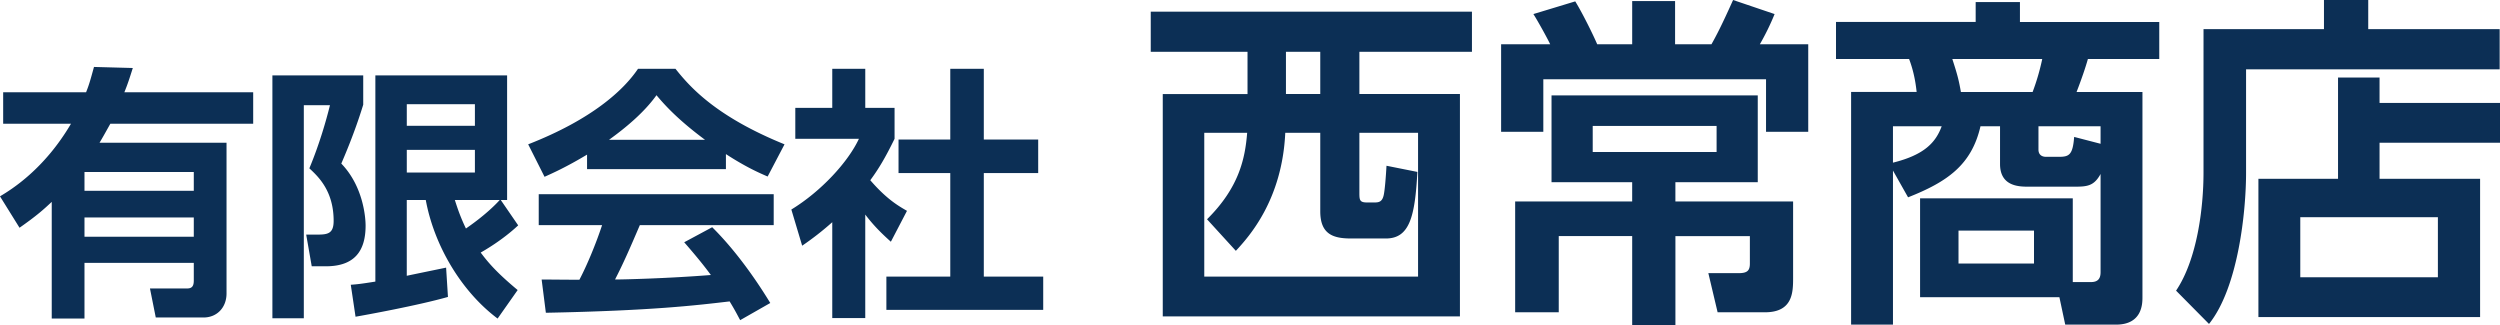<?xml version="1.0" encoding="UTF-8"?> <svg xmlns="http://www.w3.org/2000/svg" data-name="レイヤー 2" viewBox="0 0 246.349 32.056"><path d="M13.086 6.702c-.338 1.066-.495 1.561-.833 2.393h12.696v3.096H10.874c-.598 1.067-.754 1.353-1.066 1.873h12.514v14.855c0 1.379-.937 2.367-2.264 2.367h-4.709l-.572-2.861h3.668c.495 0 .651-.26.651-.78v-1.743H8.325v5.489H5.098V19.892c-.806.754-1.431 1.327-3.174 2.55l-1.925-3.096c1.144-.677 4.37-2.68 6.998-7.155H.312V9.095h8.169c.312-.78.443-1.275.78-2.498l3.825.104zm6.01 10.25H8.325v1.847h10.771v-1.847zm0 4.475H8.325v1.899h10.771v-1.899zM26.843 7.43h8.949v2.887c-.859 2.81-1.873 5.125-2.16 5.802 2.186 2.264 2.394 5.36 2.394 6.114 0 2.471-1.067 4.006-3.903 4.006h-1.405l-.546-3.122h1.144c1.015 0 1.561-.13 1.561-1.353 0-2.992-1.561-4.397-2.393-5.177.989-2.367 1.665-4.735 2.03-6.218h-2.576v20.995h-3.096V7.43zm7.726 20.63c.676-.052.937-.078 2.419-.312V7.43H49.97v12.279h-.624l1.716 2.498c-1.587 1.483-3.33 2.471-3.694 2.68.754 1.015 1.639 2.029 3.642 3.694l-1.977 2.81c-3.642-2.732-6.27-7.284-7.077-11.681h-1.873v7.467c.338-.078 3.772-.78 3.876-.806l.182 2.888c-2.914.833-8.065 1.769-9.106 1.951l-.469-3.148zm5.516-17.795v2.134h6.712v-2.134h-6.712zm0 4.501v2.237h6.712v-2.237h-6.712zm4.735 4.943c.26.806.52 1.613 1.093 2.81.13-.104 1.951-1.301 3.33-2.81H44.82zm13.028-4.474c-2.082 1.249-3.382 1.821-4.189 2.186l-1.613-3.2c6.322-2.471 9.417-5.36 10.822-7.44h3.695c1.405 1.769 3.954 4.683 10.744 7.44l-1.665 3.174c-.833-.365-2.107-.911-4.11-2.211v1.483H57.848v-1.431zm15.089 16.312c-.286-.521-.468-.911-1.04-1.847-3.356.391-7.597.911-18.108 1.119l-.416-3.278c.338 0 3.122.026 3.72.026.755-1.431 1.639-3.564 2.238-5.386h-6.244v-3.044h23.154v3.044h-13.19c-.989 2.315-1.639 3.799-2.445 5.36.833 0 5.177-.104 9.444-.443-.572-.78-1.249-1.639-2.628-3.226l2.758-1.483c2.966 2.939 5.177 6.582 5.723 7.467l-2.966 1.691zm-3.46-17.769c-2.81-2.081-4.11-3.59-4.787-4.397-1.248 1.743-3.096 3.253-4.683 4.397h9.47zm15.786 17.561h-3.252v-9.444a28.744 28.744 0 01-2.966 2.316l-1.066-3.564c2.939-1.795 5.593-4.683 6.66-6.972h-6.27v-3.044h3.642v-3.85h3.252v3.85h2.887v3.044c-.911 1.873-1.587 2.992-2.393 4.084 1.639 1.899 2.81 2.55 3.616 3.018l-1.587 3.044c-.78-.702-1.639-1.509-2.524-2.68v10.198zM93.64 6.78h3.304v6.972h5.359v3.304h-5.359v10.198h5.854v3.278H87.344v-3.278h6.296V17.056h-5.099v-3.304h5.099V6.78zm51.404-1.674h-11.091v4.159h9.908v21.912h-29.283V9.266h8.352V5.107h-9.536V1.15h31.651v3.956zm-26.105 16.502c3.179-3.145 3.754-6.019 3.956-8.521h-4.227v14.168h21.067V13.087h-5.782v5.85c0 .744 0 1.014.744 1.014h.778c.44 0 .744-.101.879-.744.102-.473.203-1.657.271-2.874l3.043.608c-.236 4.43-.777 6.56-3.111 6.56h-3.415c-1.758 0-3.044-.406-3.044-2.672v-7.743h-3.449c-.304 6.628-3.585 10.246-4.869 11.632l-2.84-3.111zm11.159-16.502h-3.381v4.159h3.381V5.106zm30.737-.744V.102h4.227v4.26h3.585c.439-.777.98-1.792 2.13-4.362l4.092 1.386a24.568 24.568 0 01-1.454 2.976h4.768v8.623h-4.159V7.812h-21.946v5.173h-4.159V4.362h4.836c-.474-.98-1.488-2.739-1.657-2.976l4.125-1.251c.711 1.149 1.793 3.348 2.164 4.227h3.449zm4.26 18.903v8.792h-4.26v-8.792h-7.237v7.507h-4.295V19.85h11.531v-1.894h-7.947V9.4h20.322v8.556h-8.116v1.894h11.599v7.541c0 1.42-.034 3.381-2.773 3.381h-4.666l-.913-3.855h2.976c.846 0 1.116-.237 1.116-.947v-2.705h-7.338zm4.058-10.854h-12.207v2.57h12.207v-2.57zm20.051 16.873v-9.739h15.047v8.25h1.792c.744 0 .947-.405.947-.98v-9.671c-.643 1.183-1.319 1.251-2.536 1.251h-4.565c-.879 0-2.806 0-2.806-2.232v-3.719h-1.927c-.879 3.821-3.281 5.478-7.135 7l-1.488-2.638v15.183h-4.126V9.062h6.459c-.068-.575-.203-1.826-.744-3.246h-7.203V2.164h13.763V.203h4.362v1.962h13.729v3.652h-7.033c-.237.845-.643 2.029-1.116 3.246h6.492v20.221c0 .608 0 2.705-2.604 2.705h-5.005l-.575-2.705h-13.728zm-2.672-13.255c3.145-.778 4.227-2.03 4.801-3.585h-4.801v3.585zm13.763-6.966c.405-1.082.71-2.13.946-3.246h-8.859c.507 1.556.643 2.097.845 3.246h7.068zm.135 13.661h-7.439v3.246h7.439v-3.246zm6.56-8.555v-1.725h-6.12v2.299c0 .507.338.71.744.71h1.251c1.015 0 1.387-.169 1.522-1.961l2.604.676zm39.326-7.338h-24.989v10.212c0 3.686-.744 11.26-3.652 14.878l-3.246-3.28c2.097-3.111 2.705-8.217 2.705-11.632V2.874h11.869V0h4.362v2.874h12.951v3.957zm-15.927 10.786V7.642h4.091v2.502h11.869v3.923H234.48v3.55h9.908v13.627h-21.845V17.617h7.845zm9.84 3.787h-13.56v5.918h13.56v-5.918z" fill="#0c2f55" data-name="レイヤー 1"></path></svg> 